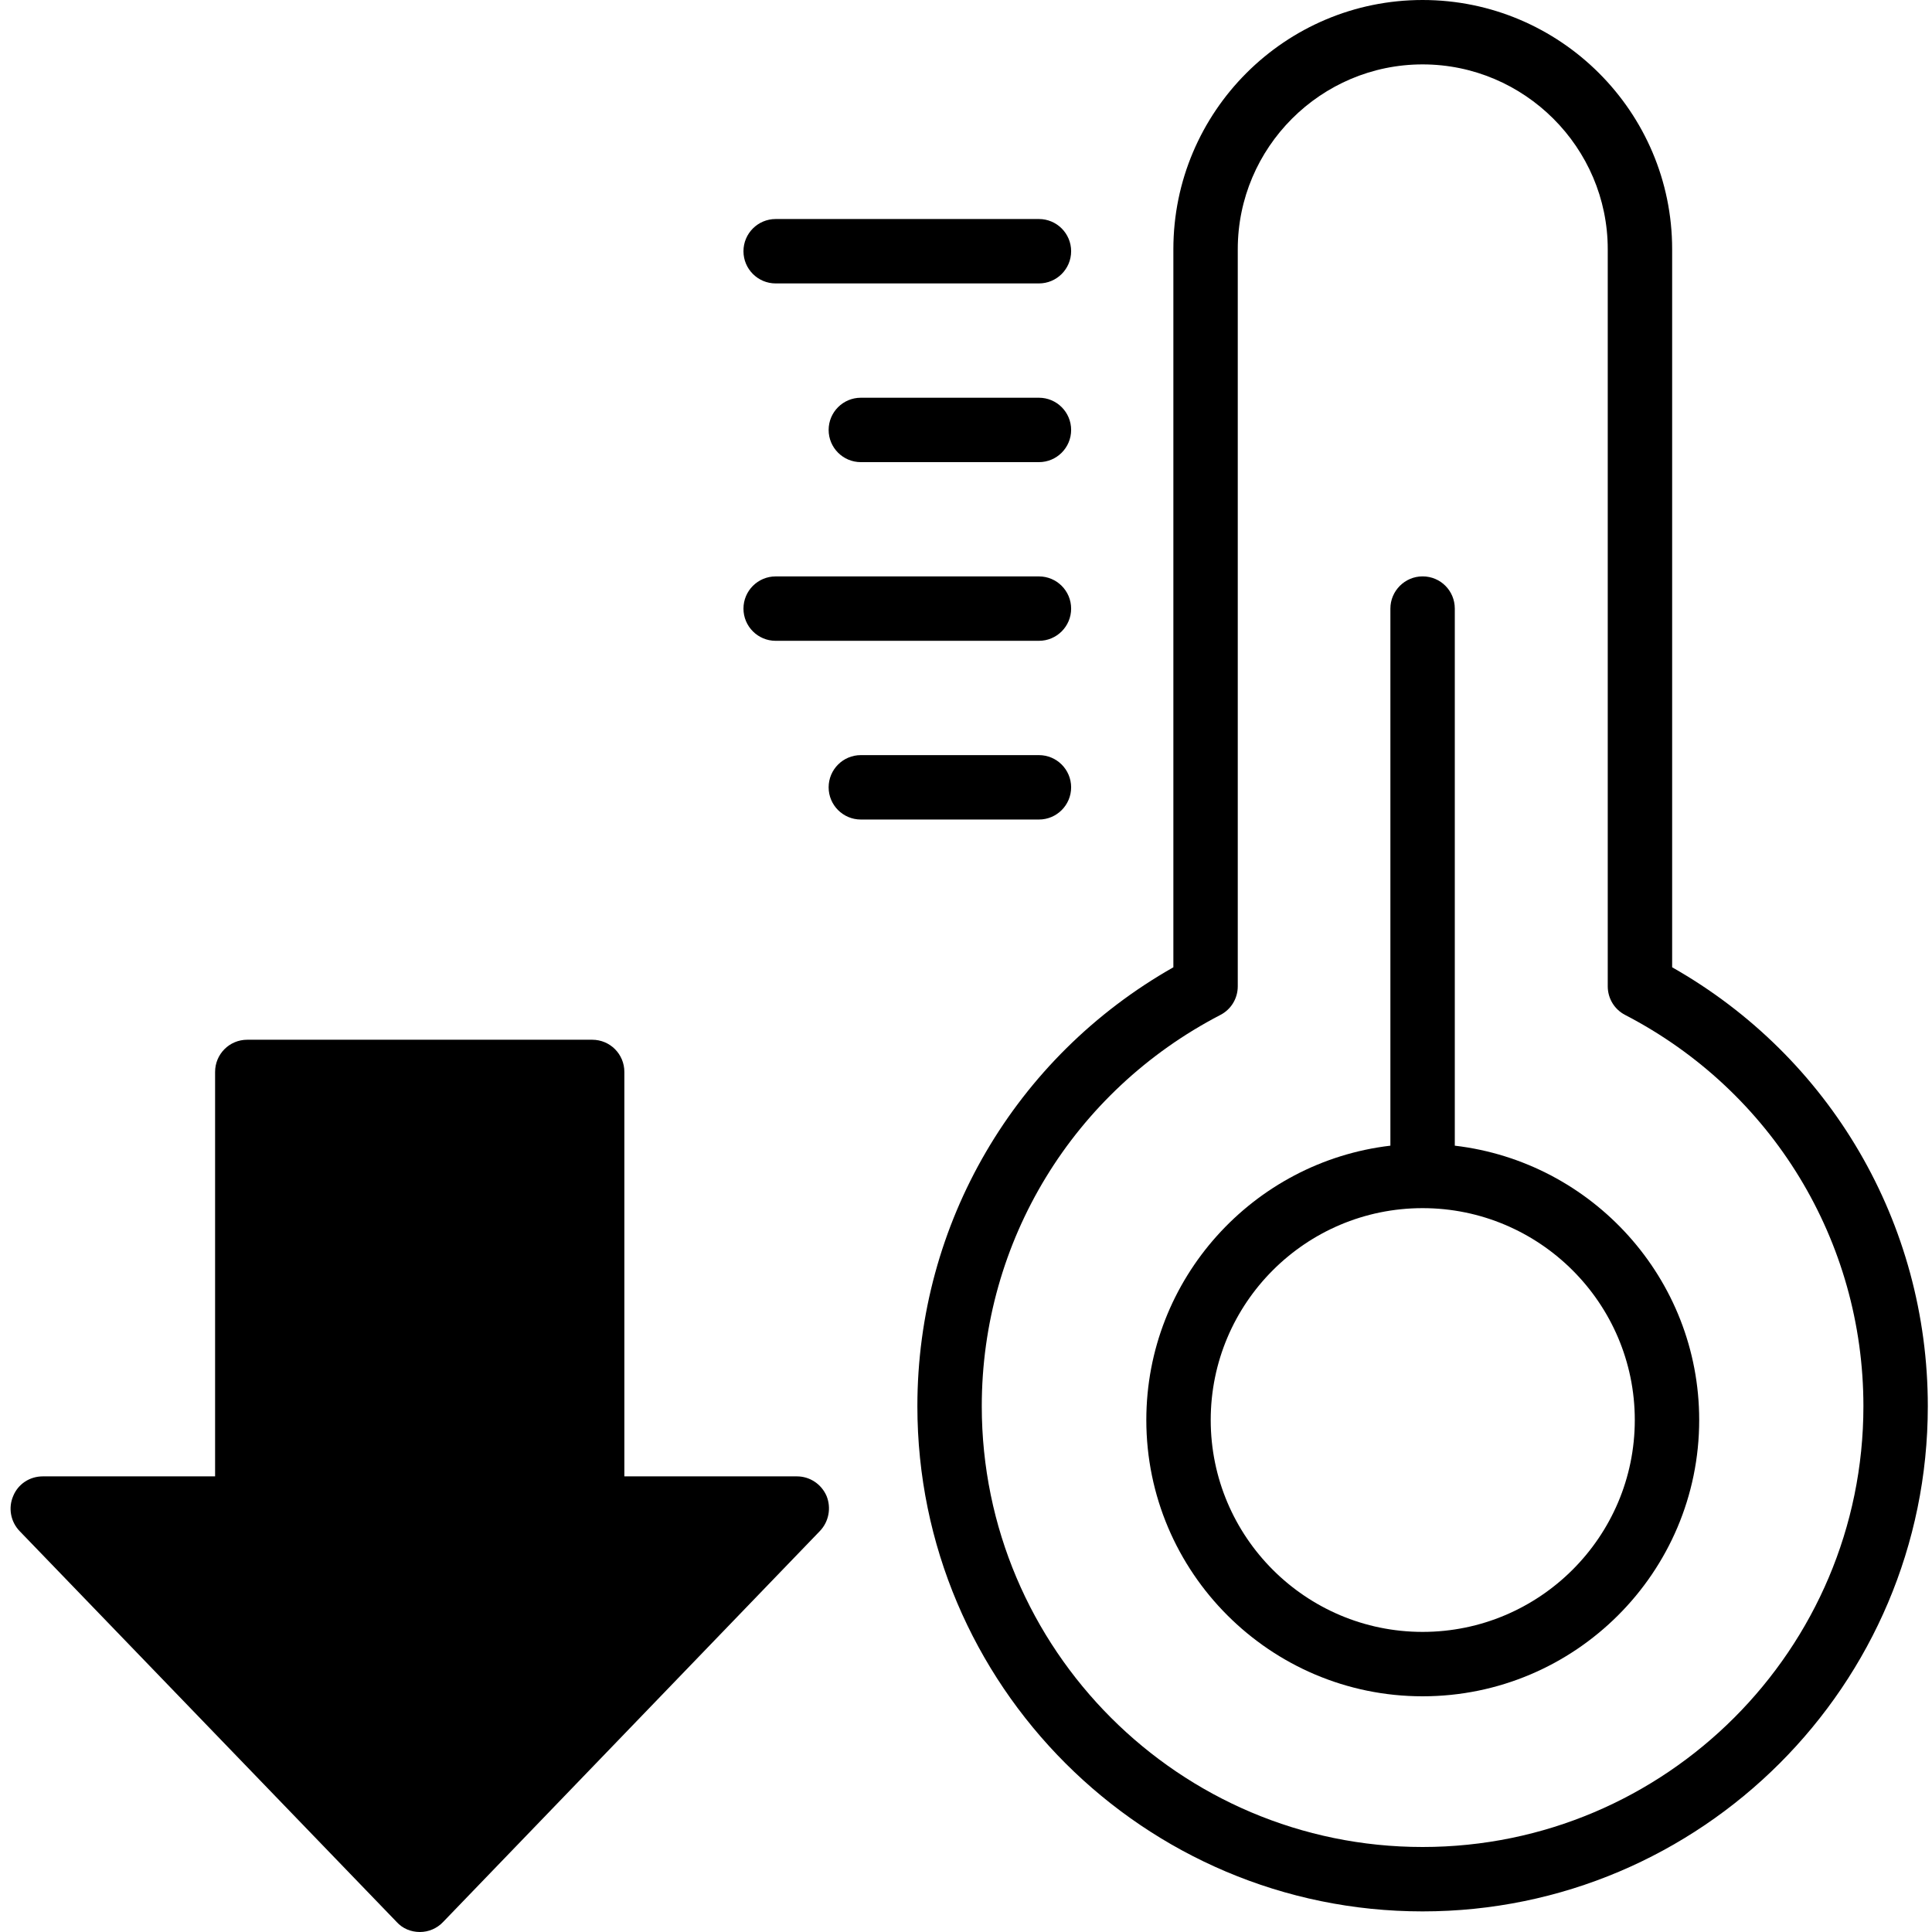 <?xml version="1.0" encoding="UTF-8"?>
<!DOCTYPE svg PUBLIC '-//W3C//DTD SVG 1.0//EN'
          'http://www.w3.org/TR/2001/REC-SVG-20010904/DTD/svg10.dtd'>
<svg data-name="Layer 1" height="60" preserveAspectRatio="xMidYMid meet" version="1.0" viewBox="2.1 2.0 59.6 60.0" width="60" xmlns="http://www.w3.org/2000/svg" xmlns:xlink="http://www.w3.org/1999/xlink" zoomAndPan="magnify"
><g id="change1_1"
  ><path d="m30.39,45.67c0,8.66,7.04,15.69,15.69,15.69s15.69-7.03,15.69-15.69c0-5.67-3.02-10.84-7.94-13.63V9.74c0-4.27-3.48-7.74-7.75-7.74s-7.74,3.47-7.74,7.74v22.3c-4.92,2.79-7.95,7.96-7.95,13.63Zm9.41-12.15c.33-.17.54-.51.54-.89V9.74c0-3.16,2.58-5.74,5.74-5.74s5.75,2.58,5.75,5.74v22.89c0,.38.21.72.54.89,4.57,2.37,7.4,7.03,7.4,12.15,0,7.55-6.14,13.69-13.69,13.69s-13.69-6.14-13.69-13.69c0-5.12,2.84-9.78,7.41-12.15Z"
  /></g
  ><g id="change1_2"
  ><path d="m14.22,61.69c.18.2.44.31.72.31.27,0,.53-.11.72-.31l11.7-12.14c.28-.29.36-.72.21-1.09-.16-.37-.52-.61-.92-.61h-5.36v-12.56c0-.55-.44-1-1-1h-10.71c-.56,0-1,.45-1,1v12.56H3.23c-.41,0-.77.24-.92.61-.16.37-.08.8.2,1.09l11.71,12.14Z"
  /></g
  ><g id="change1_3"
  ><path d="m35.165,26.451c0-.552-.448-1-1-1h-5.531c-.552,0-1,.448-1,1s.448,1,1,1h5.531c.552,0,1-.448,1-1Z"
  /></g
  ><g id="change1_4"
  ><path d="m25.989,21.901h8.176c.552,0,1-.448,1-1s-.448-1-1-1h-8.176c-.552,0-1,.448-1,1s.448,1,1,1Z"
  /></g
  ><g id="change1_5"
  ><path d="m34.165,14.352h-5.531c-.552,0-1,.448-1,1s.448,1,1,1h5.531c.552,0,1-.448,1-1s-.448-1-1-1Z"
  /></g
  ><g id="change1_6"
  ><path d="m25.989,10.802h8.176c.552,0,1-.448,1-1s-.448-1-1-1h-8.176c-.552,0-1,.448-1,1s.448,1,1,1Z"
  /></g
  ><g id="change1_7"
  ><path d="m46.08,54.68c4.74,0,8.59-3.85,8.59-8.58,0-4.39-3.32-8.02-7.59-8.52v-16.68c0-.55-.44-1-1-1-.55,0-1,.45-1,1v16.68c-4.26.5-7.58,4.13-7.58,8.52,0,4.73,3.85,8.58,8.58,8.58Zm0-15.16c3.63,0,6.59,2.95,6.59,6.58s-2.96,6.58-6.59,6.58-6.58-2.95-6.58-6.58,2.95-6.58,6.58-6.58Z"
  /></g
></svg
>
